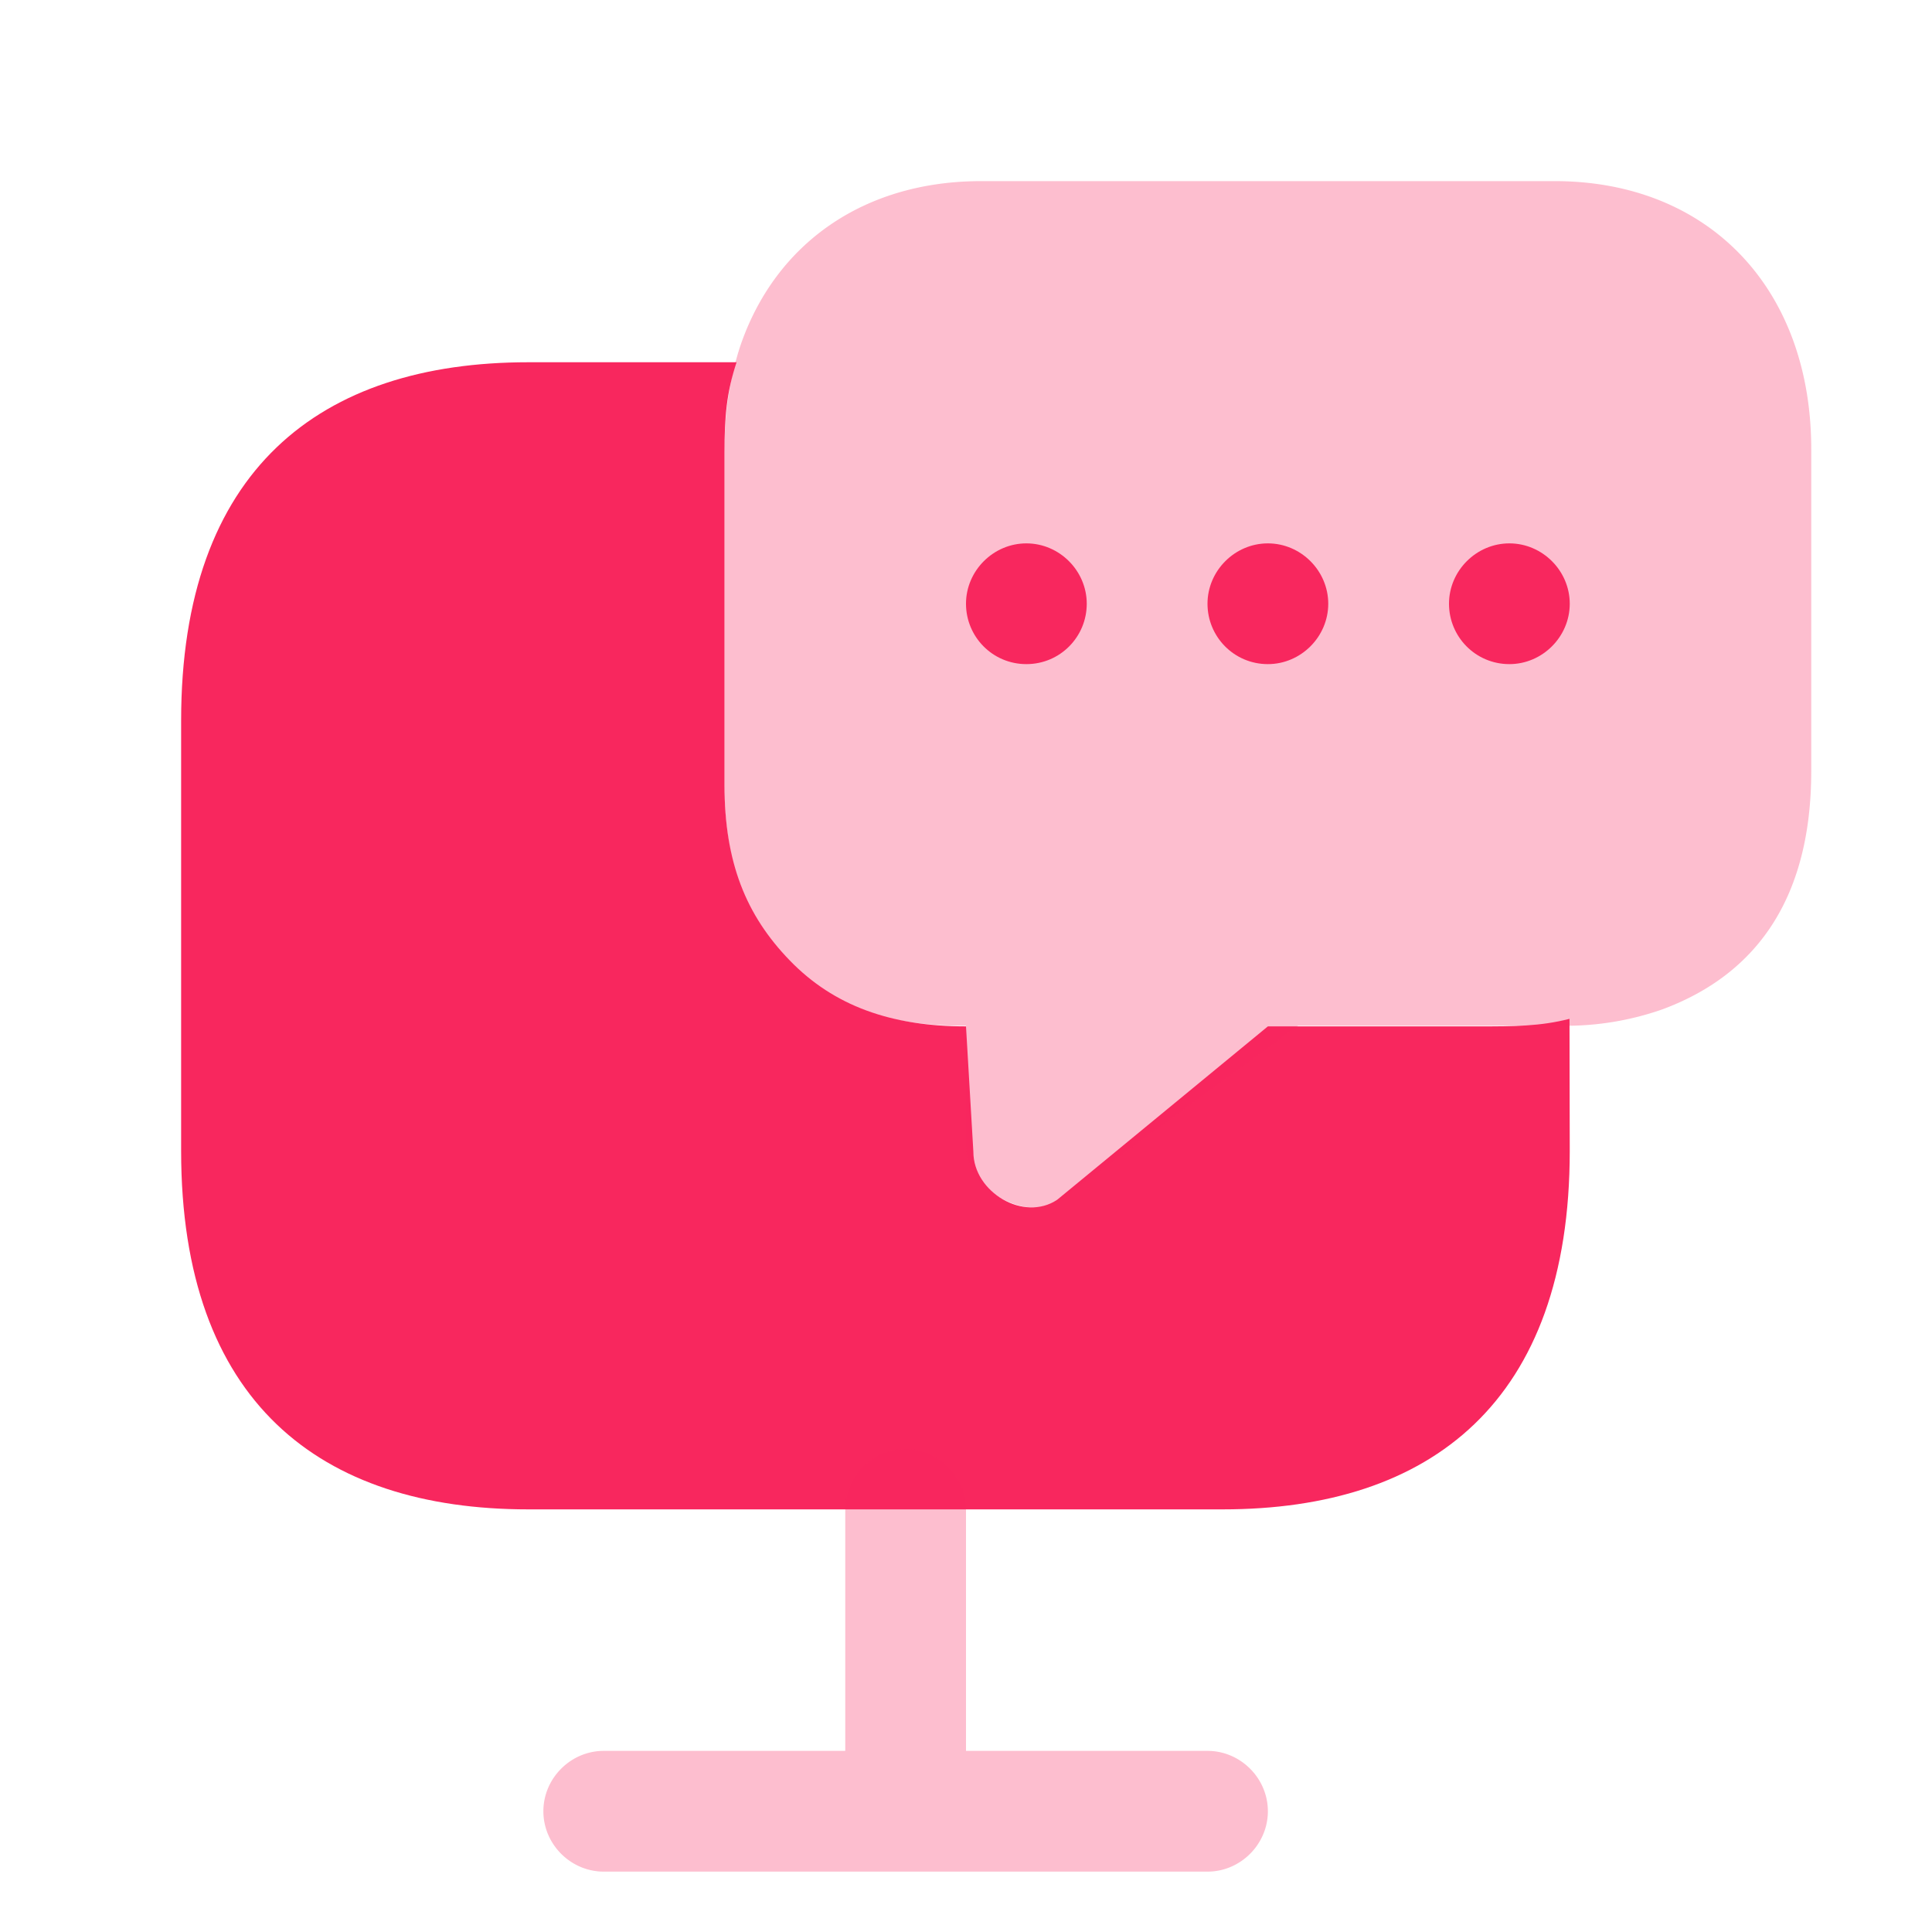 <svg xmlns="http://www.w3.org/2000/svg" width="32" height="32" fill="none"><path fill="#F8275E" d="M25.996 16.875 26 19.063C26 23.218 23.7 25 20.25 25H8.75C5.3 25 3 23.219 3 19.062v-7.125C3 7.782 5.3 6 8.75 6h3.45c-.166.501-.2.906-.2 1.5V13c0 1.28.353 2.157 1.082 2.909C13.81 16.661 14.76 17 16 17l.122 2.076c0 .673.838 1.165 1.388.796L21 17h3.5c.575 0 1.008 0 1.496-.125Z"/><path fill="#F8275E" d="M30 7.44v5.328c0 2.035-.844 3.348-2.465 3.95a4.844 4.844 0 0 1-1.635.272h-4.4l-3.947 2.888c-.562.382-1.553-.192-1.553-.889V16.99c-1.268 0-2.165-.278-2.91-1.056C12.343 15.154 12 14.325 12 13V7.44c0-.615.091-1.189.261-1.708C12.838 4.038 14.302 3 16.25 3h9.5C28.3 3 30 4.776 30 7.44ZM20 29h-4v-4c0-.547-.453-1-1-1-.547 0-1 .453-1 1v4h-4c-.547 0-1 .453-1 1 0 .547.453 1 1 1h10c.547 0 1-.453 1-1 0-.547-.453-1-1-1Z" opacity=".3"/><path fill="#F8275E" d="M21 11c-.56 0-1-.453-1-1 0-.547.453-1 1-1 .547 0 1 .453 1 1 0 .547-.453 1-1 1ZM25 11c-.56 0-1-.453-1-1 0-.547.453-1 1-1 .547 0 1 .453 1 1 0 .547-.453 1-1 1ZM17 11c-.56 0-1-.453-1-1 0-.547.453-1 1-1 .547 0 1 .453 1 1 0 .547-.44 1-1 1Z"/></svg>